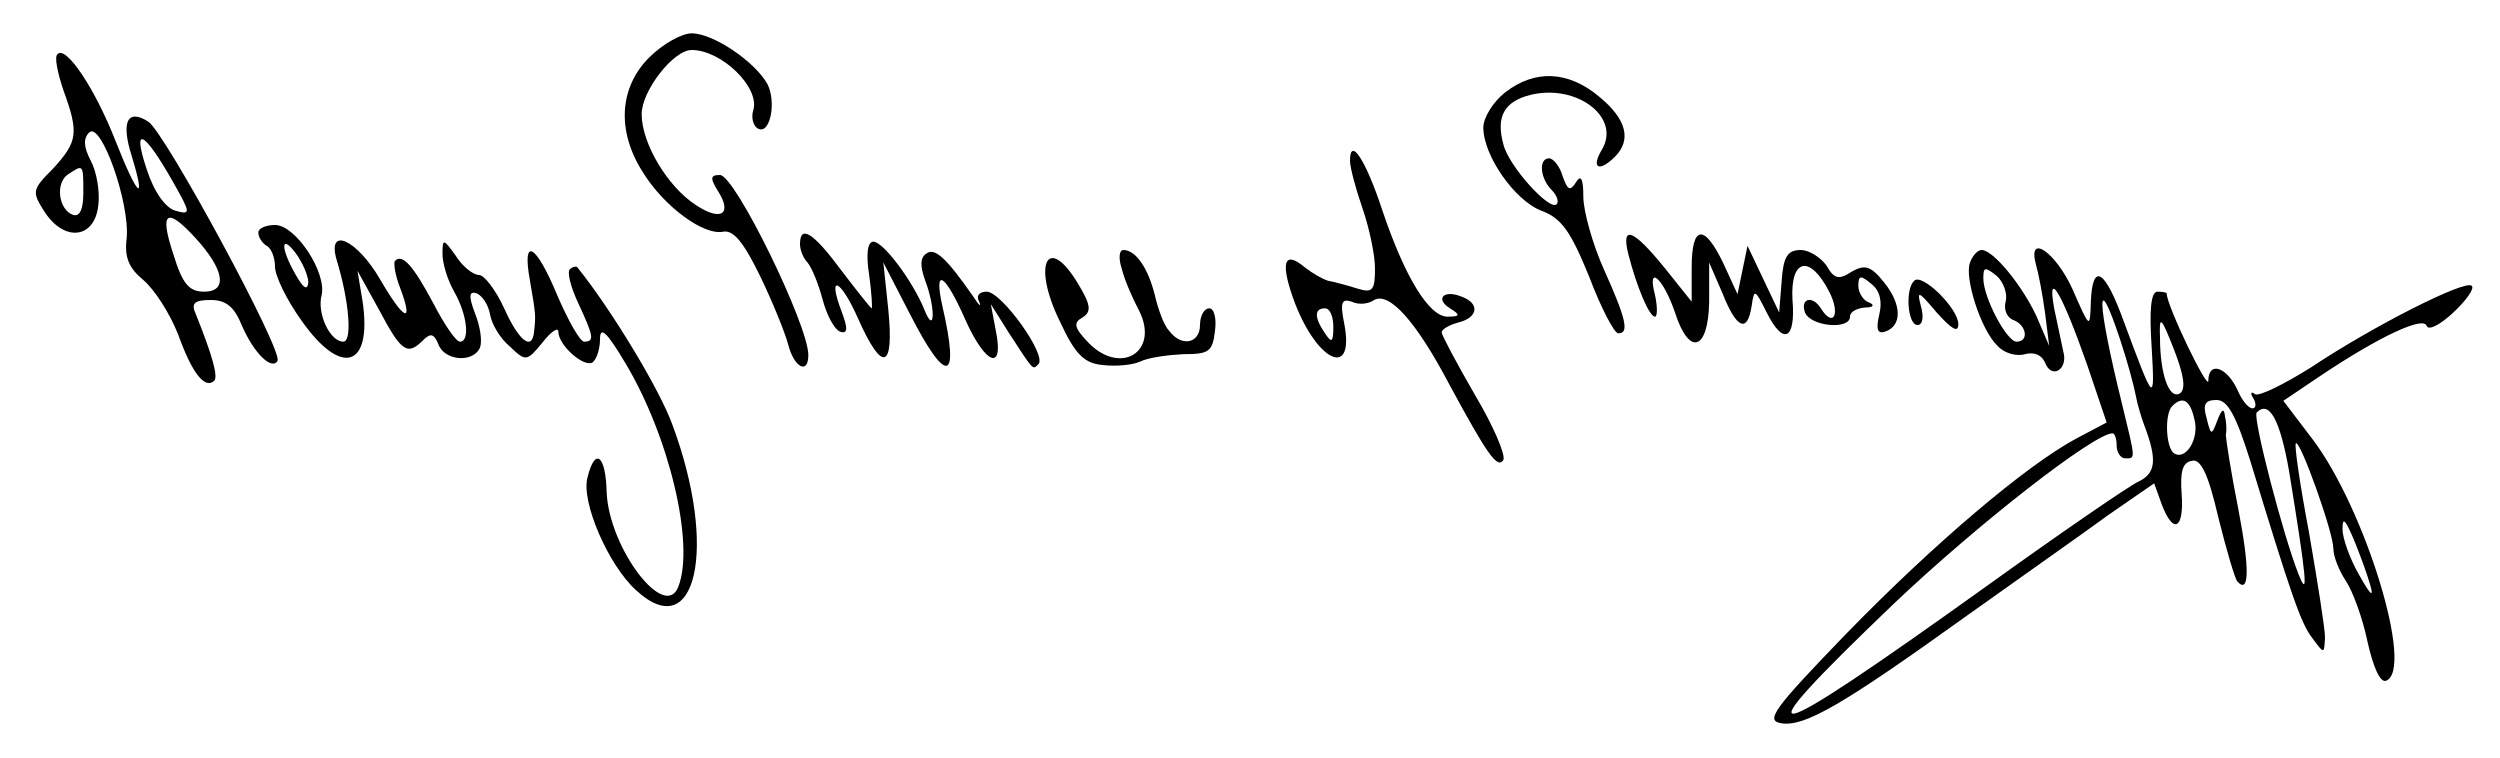 <?xml version="1.0" standalone="no"?>
<!DOCTYPE svg PUBLIC "-//W3C//DTD SVG 20010904//EN"
 "http://www.w3.org/TR/2001/REC-SVG-20010904/DTD/svg10.dtd">
<svg version="1.0" xmlns="http://www.w3.org/2000/svg"
 width="300pt" height="91pt" viewBox="0 0 300 91"
 preserveAspectRatio="xMidYMid meet">
<g transform="translate(0,91) scale(0.1,-0.1)"
fill="#000000" stroke="none">
<path d="M779 841 c-36 -36 -39 -88 -8 -137 25 -41 73 -77 97 -72 12 2 24 -12
44 -53 15 -31 30 -68 34 -83 7 -27 24 -36 24 -12 0 36 -88 216 -106 216 -12 0
-12 -4 -2 -20 17 -27 3 -36 -27 -16 -34 22 -65 74 -65 109 0 28 38 77 60 77
36 0 82 -45 74 -72 -3 -9 0 -19 5 -22 15 -9 23 31 12 53 -15 27 -65 61 -91 61
-12 0 -35 -13 -51 -29z"/>
<path d="M69 845 c-4 -3 0 -22 7 -43 19 -52 17 -62 -12 -94 -26 -26 -26 -28
-10 -53 24 -36 60 -31 64 9 2 16 -2 40 -9 53 -9 17 -9 27 -2 34 14 14 49 -84
45 -127 -3 -23 3 -36 20 -50 13 -11 32 -40 42 -66 17 -47 32 -65 43 -55 5 5
-2 30 -22 80 -6 13 -2 17 18 17 18 0 28 -8 37 -30 14 -33 36 -55 43 -43 7 12
-135 274 -155 287 -25 16 -33 0 -20 -41 18 -59 7 -49 -19 17 -25 64 -60 116
-70 105z m139 -154 c21 -37 21 -39 3 -34 -12 3 -26 22 -35 50 -18 54 -3 46 32
-16z m-108 -12 c0 -20 -4 -29 -12 -27 -18 6 -22 39 -6 49 18 12 18 12 18 -22z
m134 -54 c35 -38 40 -65 11 -65 -18 0 -26 9 -37 45 -17 51 -8 57 26 20z"/>
<path d="M1806 799 c-14 -11 -26 -30 -26 -42 0 -34 38 -88 70 -100 24 -9 35
-25 57 -79 14 -37 30 -68 35 -68 13 0 10 16 -17 76 -14 31 -25 71 -25 88 0 22
-3 27 -9 17 -7 -11 -10 -9 -16 8 -3 11 -11 21 -16 21 -13 0 -11 -24 3 -38 6
-6 9 -14 6 -17 -8 -9 -58 46 -64 72 -9 33 1 51 32 59 56 14 110 -27 86 -66
-13 -22 -3 -27 16 -8 20 20 14 45 -19 72 -37 31 -77 33 -113 5z"/>
<path d="M1620 717 c0 -8 7 -34 15 -57 8 -23 15 -56 15 -72 0 -27 -3 -30 -22
-24 -13 4 -28 8 -34 9 -7 2 -19 9 -28 16 -26 22 -30 5 -12 -43 28 -72 72 -90
59 -24 -5 25 -3 30 9 26 8 -4 20 -3 27 2 18 10 50 -25 90 -101 46 -85 58 -102
65 -91 3 6 -12 41 -34 78 -22 38 -40 72 -40 75 0 4 9 9 20 12 24 6 26 23 4 31
-22 9 -32 -3 -14 -14 13 -8 12 -10 -3 -10 -22 0 -51 47 -78 127 -20 61 -39 90
-39 60z m-20 -199 c0 -19 -2 -20 -10 -8 -13 19 -13 30 0 30 6 0 10 -10 10 -22z"/>
<path d="M310 631 c0 -6 5 -13 10 -16 6 -3 10 -15 10 -25 0 -11 14 -40 32 -65
48 -68 85 -56 73 24 l-6 36 26 -47 c27 -51 34 -55 53 -36 9 9 13 7 18 -5 7
-20 42 -23 50 -4 3 8 0 26 -6 41 -8 21 -7 27 2 24 7 -3 14 -14 16 -25 2 -12
12 -29 24 -39 19 -18 20 -18 39 5 10 13 19 19 19 13 0 -16 30 -43 41 -37 5 4
9 16 9 28 0 16 8 9 30 -28 53 -88 84 -218 64 -269 -16 -42 -83 46 -86 113 -1
45 -14 55 -23 18 -8 -29 25 -105 58 -135 72 -67 99 50 44 198 -15 42 -73 138
-114 189 -1 2 -6 1 -9 -2 -4 -3 1 -22 10 -41 18 -39 20 -46 7 -46 -5 0 -19 25
-32 55 -26 63 -43 72 -33 18 7 -41 7 -41 5 -60 -2 -25 -18 -13 -36 27 -10 22
-24 40 -30 40 -7 0 -20 10 -28 23 -15 21 -16 21 -16 2 0 -11 6 -31 14 -45 16
-28 19 -60 7 -60 -5 0 -19 21 -32 46 -24 45 -37 60 -46 51 -2 -2 0 -17 6 -32
17 -45 5 -40 -24 10 -28 48 -64 64 -52 23 15 -49 19 -98 8 -98 -16 0 -32 34
-26 56 6 27 -31 84 -56 84 -11 0 -20 -4 -20 -9z m60 -60 c-1 -10 -6 -7 -15 9
-19 33 -18 50 0 26 8 -11 15 -27 15 -35z"/>
<path d="M960 617 c0 -7 4 -17 9 -22 5 -6 13 -25 18 -44 5 -19 14 -36 21 -39
9 -3 10 3 2 24 -18 47 -1 39 20 -9 29 -65 43 -60 36 11 l-6 57 32 -62 c44 -86
60 -82 39 9 -11 49 3 40 28 -17 24 -53 46 -61 36 -12 l-6 32 22 -35 c30 -46
28 -44 35 -37 11 10 -44 87 -62 87 -9 0 -13 -5 -9 -12 3 -7 0 -5 -7 6 -32 46
-46 59 -56 52 -8 -5 -8 -15 -2 -32 13 -34 12 -68 -1 -35 -14 34 -49 81 -61 81
-7 0 -9 -15 -5 -40 3 -22 4 -40 3 -40 -1 0 -17 20 -36 45 -34 46 -50 56 -50
32z"/>
<path d="M1954 605 c10 -39 25 -75 32 -75 3 0 3 12 0 26 -10 38 10 20 24 -21
17 -53 40 -46 41 13 l0 47 16 -37 c17 -43 30 -48 35 -15 3 21 4 20 18 -8 20
-40 35 -33 31 15 -3 50 21 55 44 10 14 -27 5 -44 -10 -20 -10 16 -25 12 -19
-5 7 -17 54 -21 54 -5 0 6 8 10 18 11 10 0 12 3 5 6 -7 2 -13 12 -13 20 0 13
3 13 16 2 10 -8 13 -21 9 -37 -4 -17 -2 -23 7 -20 21 7 20 33 -1 59 -16 20
-23 22 -39 13 -15 -10 -21 -9 -30 7 -7 10 -21 19 -31 19 -16 0 -21 -8 -23 -37
l-3 -38 -19 40 -19 40 -6 -29 -6 -29 -17 37 c-23 48 -38 46 -38 -5 l0 -41 -32
40 c-38 47 -53 53 -44 17z"/>
<path d="M1346 588 c3 -13 13 -36 21 -51 25 -50 -24 -79 -63 -36 -15 16 -16
22 -5 28 11 7 10 15 -5 40 -37 62 -56 24 -22 -45 18 -39 29 -50 51 -52 16 -2
36 0 45 4 10 5 33 8 52 9 31 0 35 3 38 28 2 15 -1 27 -7 27 -6 0 -11 -9 -11
-20 0 -22 -22 -27 -37 -7 -6 6 -13 25 -17 42 -8 33 -23 55 -38 55 -5 0 -6 -10
-2 -22z"/>
<path d="M2364 595 c-7 -18 13 -81 33 -100 8 -9 23 -13 33 -10 11 3 20 -1 24
-10 8 -21 28 -8 22 13 -2 10 -7 33 -11 52 -9 50 10 17 40 -69 l23 -68 -36 -19
c-60 -32 -171 -126 -277 -235 -88 -91 -97 -104 -77 -107 28 -4 73 22 222 129
63 45 140 99 170 121 l55 38 9 -25 c14 -37 27 -30 24 12 -2 27 1 38 12 40 11
3 20 -16 32 -68 10 -40 20 -74 23 -77 14 -15 15 14 1 87 -9 45 -15 85 -15 89
1 4 1 14 -1 22 -1 11 -4 9 -9 -4 -7 -19 -8 -19 -13 2 -5 17 -2 22 12 22 13 0
23 -18 40 -72 50 -164 61 -196 75 -214 14 -19 14 -19 15 1 0 11 -9 67 -19 125
-11 58 -18 106 -16 108 5 5 45 -107 45 -126 0 -10 7 -27 15 -39 8 -12 20 -44
26 -73 7 -31 15 -49 22 -47 35 12 -25 207 -88 290 l-35 46 46 31 c69 46 122
71 126 59 2 -6 16 1 32 16 15 14 26 29 22 32 -7 8 -118 -48 -193 -98 -32 -20
-62 -35 -67 -32 -5 4 -6 1 -2 -5 4 -7 3 -12 -1 -12 -5 0 -13 10 -18 22 -13 28
-35 35 -35 11 0 -13 -50 90 -50 105 0 1 -5 2 -11 2 -8 0 -10 -22 -7 -67 4 -69
3 -67 -33 30 -23 64 -38 73 -40 25 -1 -33 -1 -33 -22 15 -20 44 -54 68 -44 30
3 -10 8 -36 11 -58 l5 -40 -15 35 c-17 37 -52 80 -66 80 -5 0 -11 -7 -14 -15z
m43 -46 c-3 -10 1 -20 9 -23 16 -6 19 -26 4 -26 -12 0 -40 53 -40 76 0 14 2
14 16 3 8 -7 13 -21 11 -30z m137 -46 c9 -27 17 -57 19 -68 2 -11 7 -27 10
-35 16 -42 14 -58 -7 -68 -11 -5 -94 -62 -183 -126 -275 -197 -300 -202 -111
-21 101 96 241 205 263 205 3 0 5 -7 5 -15 0 -8 5 -15 10 -15 13 0 13 -3 -4
67 -30 122 -31 163 -2 76z m72 -65 c-13 -8 -24 23 -24 67 -1 27 1 26 17 -15
12 -31 14 -47 7 -52z m17 -30 c7 -24 -10 -51 -24 -42 -10 6 -12 48 -2 57 12
12 21 7 26 -15z m114 -64 c21 -129 23 -152 12 -125 -19 47 -56 190 -51 196 15
15 28 -8 39 -71z m97 -135 c5 -17 1 -14 -13 11 -11 19 -20 44 -20 55 0 15 3
12 13 -11 7 -17 16 -41 20 -55z"/>
<path d="M2297 573 c-11 -10 -8 -53 4 -53 6 0 8 9 4 23 -5 19 -3 18 19 -8 18
-20 26 -25 26 -14 0 19 -44 62 -53 52z"/>
</g>
</svg>
